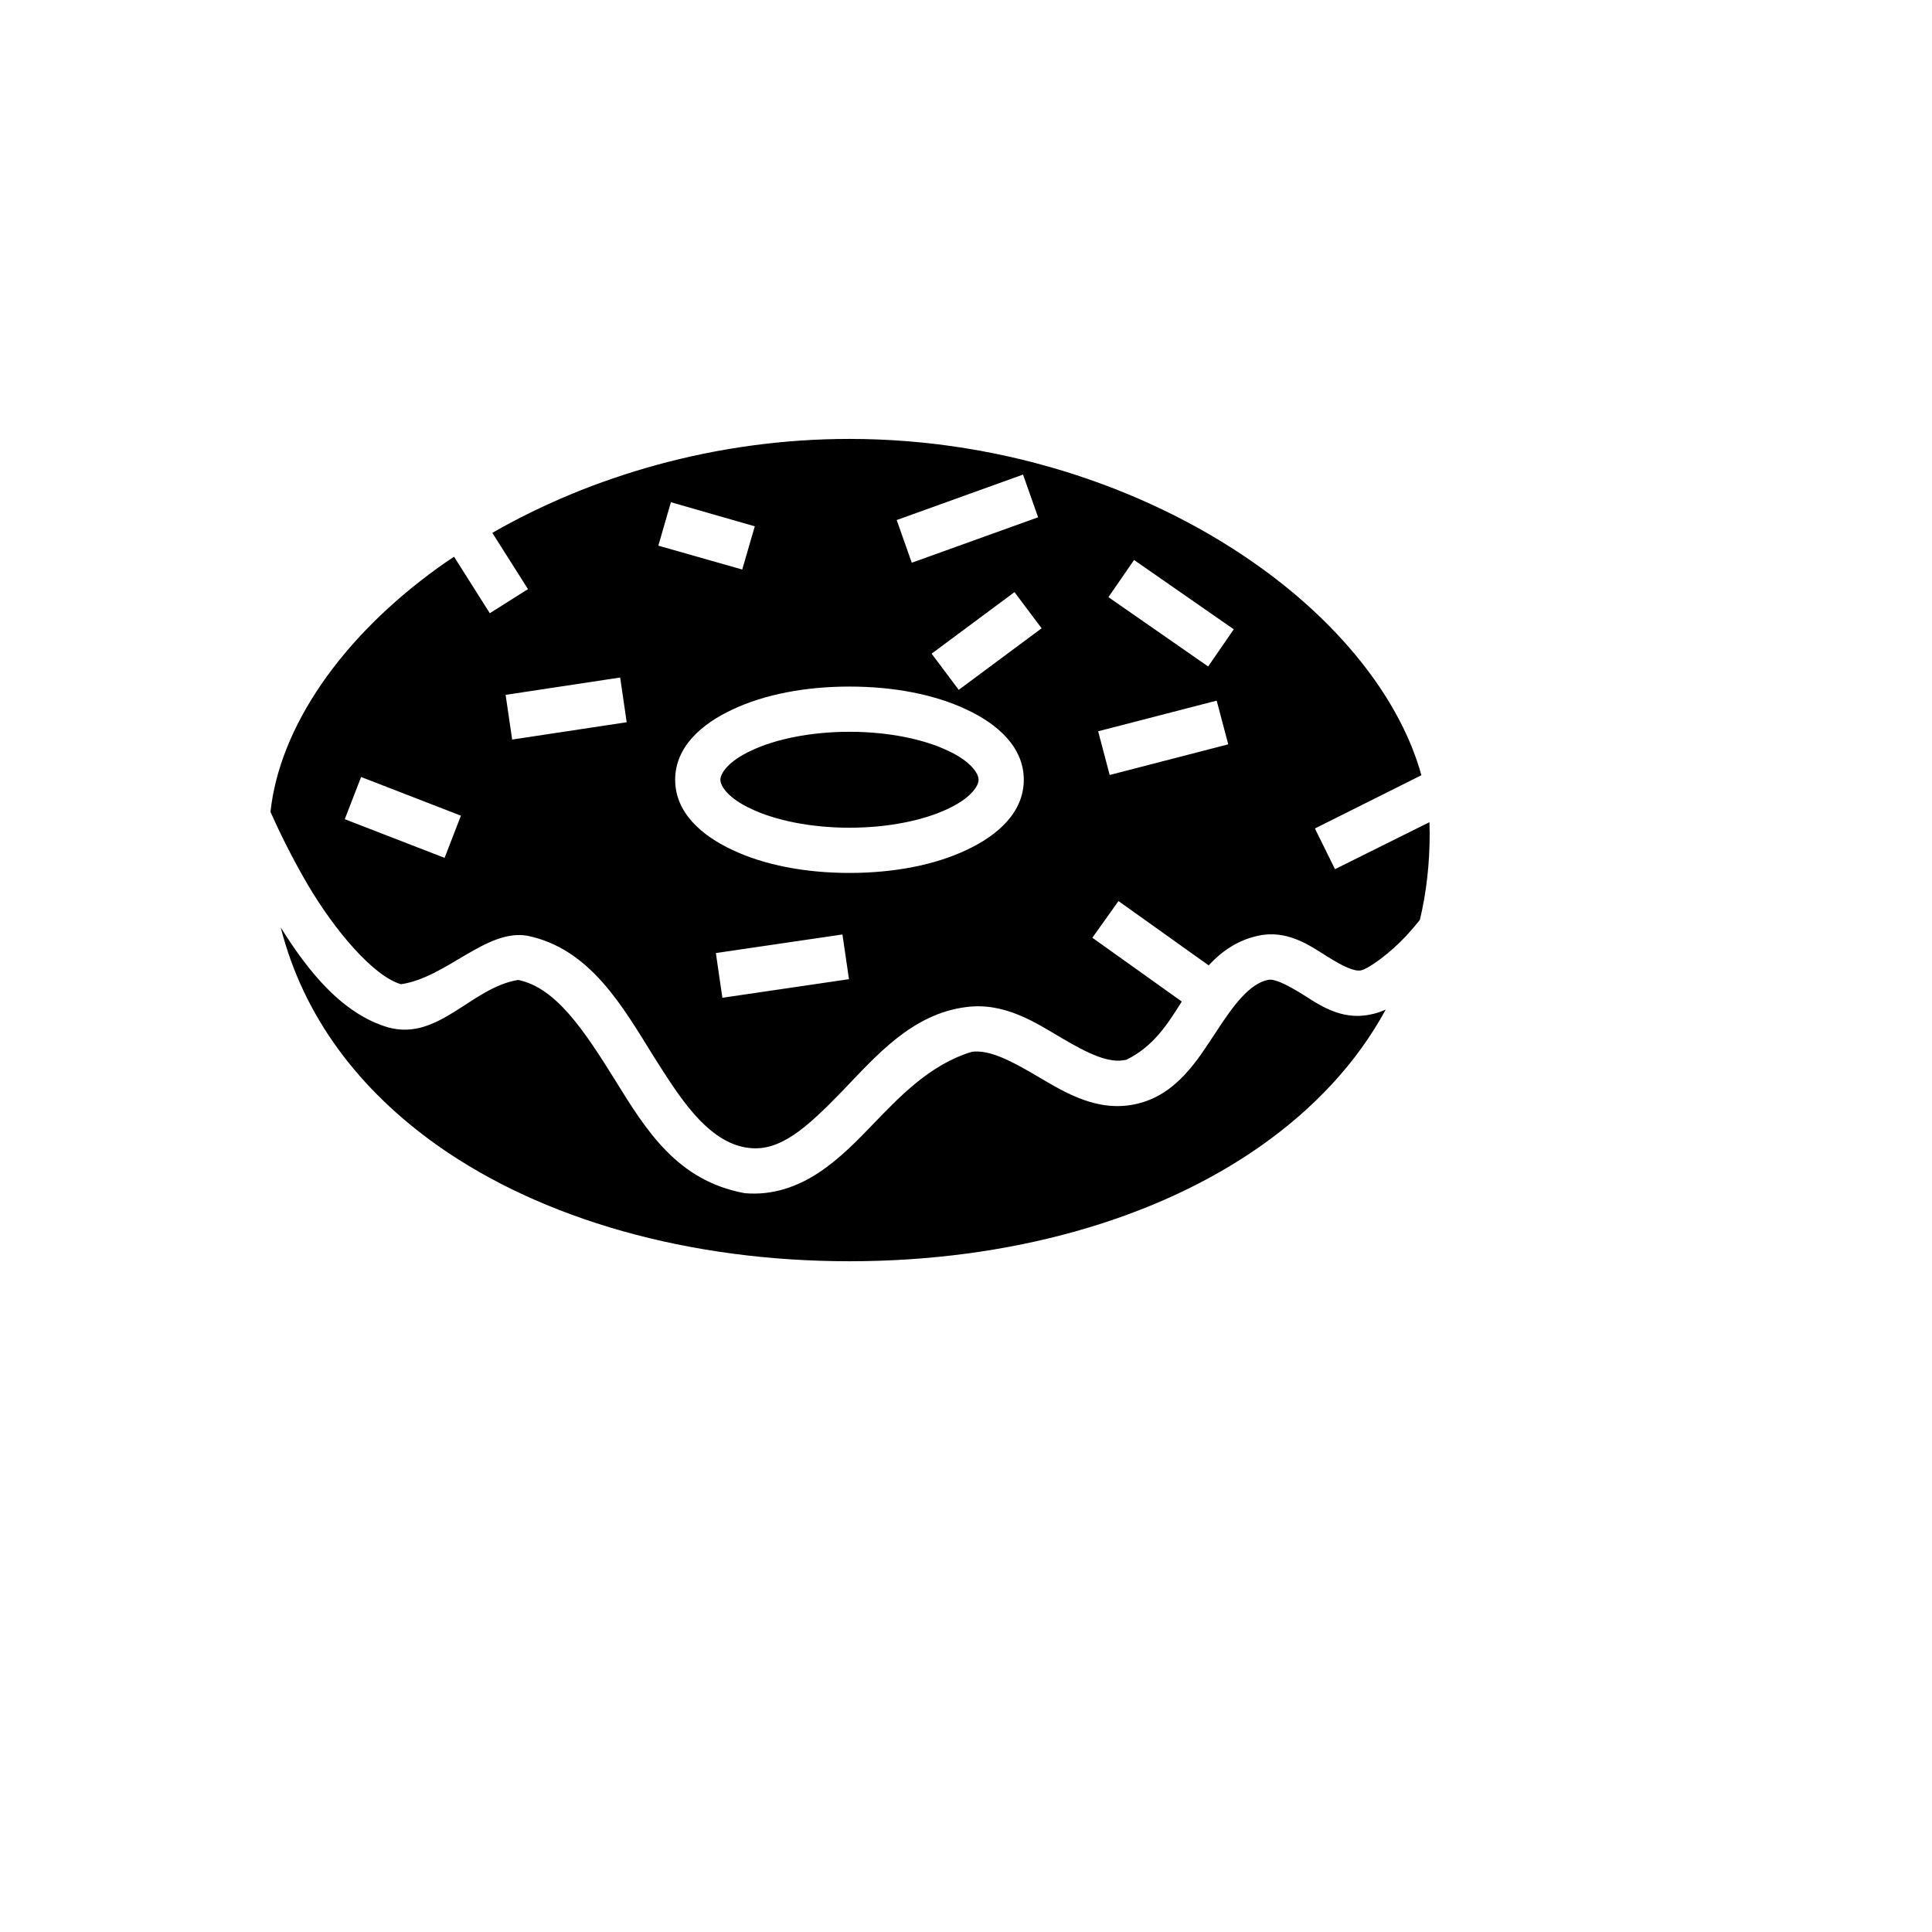 <svg xmlns="http://www.w3.org/2000/svg" version="1.1" xmlns:xlink="http://www.w3.org/1999/xlink" width="100%" height="100%" id="svgWorkerArea" viewBox="-25 -25 625 625" xmlns:idraw="https://idraw.muisca.co" style="background: white;"><defs id="defsdoc"><pattern id="patternBool" x="0" y="0" width="10" height="10" patternUnits="userSpaceOnUse" patternTransform="rotate(35)"><circle cx="5" cy="5" r="4" style="stroke: none;fill: #ff000070;"></circle></pattern></defs><g id="fileImp-416552587" class="cosito"><path id="pathImp-334249996" fill="#000" class="grouped" d="M249.805 116.989C206.578 116.988 166.277 129.014 134.263 147.377 134.263 147.377 145.801 165.578 145.801 165.578 145.801 165.578 133.45 173.378 133.45 173.378 133.45 173.378 121.888 155.096 121.888 155.096 120.125 156.234 118.394 157.453 116.696 158.671 85.21 181.341 65.409 210.43 62.5 237.649 64.921 243.094 69.098 251.869 74.477 261.05 83.195 275.92 95.781 290.789 104.695 293.389 119.255 291.358 132.313 275.432 145.557 277.707 165.952 281.851 176.515 300.783 186.428 316.709 193.984 328.491 203.572 344.904 217.385 346.366 222.423 346.935 226.81 345.391 231.767 342.141 236.723 338.81 241.923 333.691 247.367 328.084 258.093 316.953 269.875 302.977 287.588 300.783 300.019 299.158 310.014 305.821 318.545 310.859 326.996 315.815 333.74 319.147 339.265 317.846 339.265 317.846 339.346 317.846 339.346 317.846 348.365 313.459 352.997 305.821 357.303 298.996 357.303 298.996 328.377 278.357 328.377 278.357 328.377 278.357 336.827 266.494 336.827 266.494 336.827 266.494 365.997 287.295 365.997 287.295 370.141 282.826 375.26 279.17 382.004 277.707 391.348 275.676 398.58 280.795 404.024 284.208 409.386 287.62 413.124 289.327 415.237 288.92 417.755 288.433 424.825 283.233 429.943 277.707 431.569 275.92 433.112 274.132 434.331 272.588 436.444 263.732 437.5 254.388 437.5 244.556 437.5 243.337 437.419 242.118 437.419 240.981 437.419 240.981 406.868 256.175 406.868 256.175 406.868 256.175 400.367 243.012 400.367 243.012 400.367 243.012 434.819 225.786 434.819 225.787 428.318 202.223 409.874 178.091 382.898 158.671 348.772 134.052 301.401 116.988 249.805 116.989 249.805 116.988 249.805 116.988 249.805 116.989M305.951 128.526C305.951 128.526 310.826 142.339 310.826 142.339 310.826 142.339 269.956 157.046 269.956 157.046 269.956 157.046 265.081 143.233 265.081 143.233 265.081 143.233 305.951 128.526 305.951 128.526M192.034 137.464C192.034 137.464 219.173 145.265 219.173 145.265 219.173 145.265 215.11 159.24 215.11 159.24 215.11 159.24 187.971 151.521 187.971 151.521 187.971 151.521 192.034 137.464 192.034 137.464M341.865 156.153C341.865 156.153 374.123 178.578 374.123 178.578 374.123 178.578 365.835 190.604 365.835 190.604 365.835 190.604 333.577 168.178 333.577 168.178 333.577 168.178 341.865 156.153 341.865 156.153M303.188 166.553C303.188 166.553 311.964 178.253 311.964 178.253 311.964 178.253 285.15 198.16 285.15 198.161 285.15 198.16 276.375 186.46 276.375 186.46 276.375 186.46 303.188 166.553 303.188 166.553M175.621 194.179C175.621 194.179 177.733 208.642 177.733 208.642 177.733 208.642 140.682 214.249 140.682 214.249 140.682 214.249 138.569 199.786 138.569 199.786 138.569 199.786 175.621 194.179 175.621 194.179M249.805 197.104C264.268 197.104 277.431 199.704 287.588 204.498 297.744 209.211 306.195 216.686 306.195 227.249 306.195 237.812 297.744 245.287 287.588 250 277.431 254.794 264.268 257.394 249.805 257.394 235.342 257.394 222.179 254.794 212.022 250 201.866 245.287 193.415 237.812 193.415 227.249 193.415 216.686 201.866 209.211 212.022 204.498 222.179 199.704 235.342 197.104 249.805 197.104 249.805 197.104 249.805 197.104 249.805 197.104M368.597 201.654C368.597 201.654 372.335 215.792 372.335 215.792 372.335 215.792 333.983 225.705 333.983 225.705 333.983 225.705 330.246 211.567 330.246 211.567 330.246 211.567 368.597 201.654 368.597 201.654M249.805 211.73C237.13 211.73 225.754 214.167 218.197 217.743 210.56 221.236 208.041 225.218 208.041 227.249 208.041 229.28 210.56 233.262 218.197 236.756 225.754 240.331 237.13 242.768 249.805 242.768 262.481 242.768 273.856 240.331 281.413 236.756 289.05 233.262 291.569 229.28 291.569 227.249 291.569 225.218 289.05 221.236 281.413 217.743 273.856 214.167 262.481 211.73 249.805 211.73 249.805 211.73 249.805 211.73 249.805 211.73M91.816 226.355C91.816 226.355 124.106 238.868 124.106 238.868 124.106 238.868 118.825 252.519 118.825 252.519 118.825 252.519 86.535 240.006 86.535 240.006 86.535 240.006 91.816 226.355 91.816 226.355M65.815 275.026C73.177 303.952 91.158 327.597 116.639 345.635 150.514 369.524 197.884 383.012 249.805 383.012 301.726 383.012 349.096 369.524 382.979 345.635 400.123 333.528 413.937 318.822 423.281 301.596 421.656 302.327 419.949 302.896 418.162 303.221 408.818 305.171 401.586 299.971 396.223 296.558 390.779 293.227 387.123 291.52 385.092 292.008 379.241 293.308 374.204 299.889 368.353 308.909 362.422 317.846 355.678 329.222 342.515 332.147 330.164 334.91 319.764 328.572 311.07 323.453 302.457 318.334 295.226 314.515 289.457 315.246 275.806 319.309 265.731 330.116 257.849 338.241 252.324 344.01 246.636 349.86 239.892 354.329 233.148 358.798 225.023 361.804 215.922 360.992 194.147 357.01 184.071 340.76 173.996 324.428 164.002 308.421 154.901 294.527 142.632 292.008 127.438 294.445 116.94 311.834 100.591 307.365 85.617 302.977 74.582 289.083 65.815 275.026 65.815 275.026 65.815 275.026 65.815 275.026M247.53 277.301C247.53 277.301 249.643 291.764 249.643 291.764 249.643 291.764 208.691 297.777 208.691 297.777 208.691 297.777 206.578 283.314 206.578 283.314 206.578 283.314 247.53 277.301 247.53 277.301"></path></g></svg>